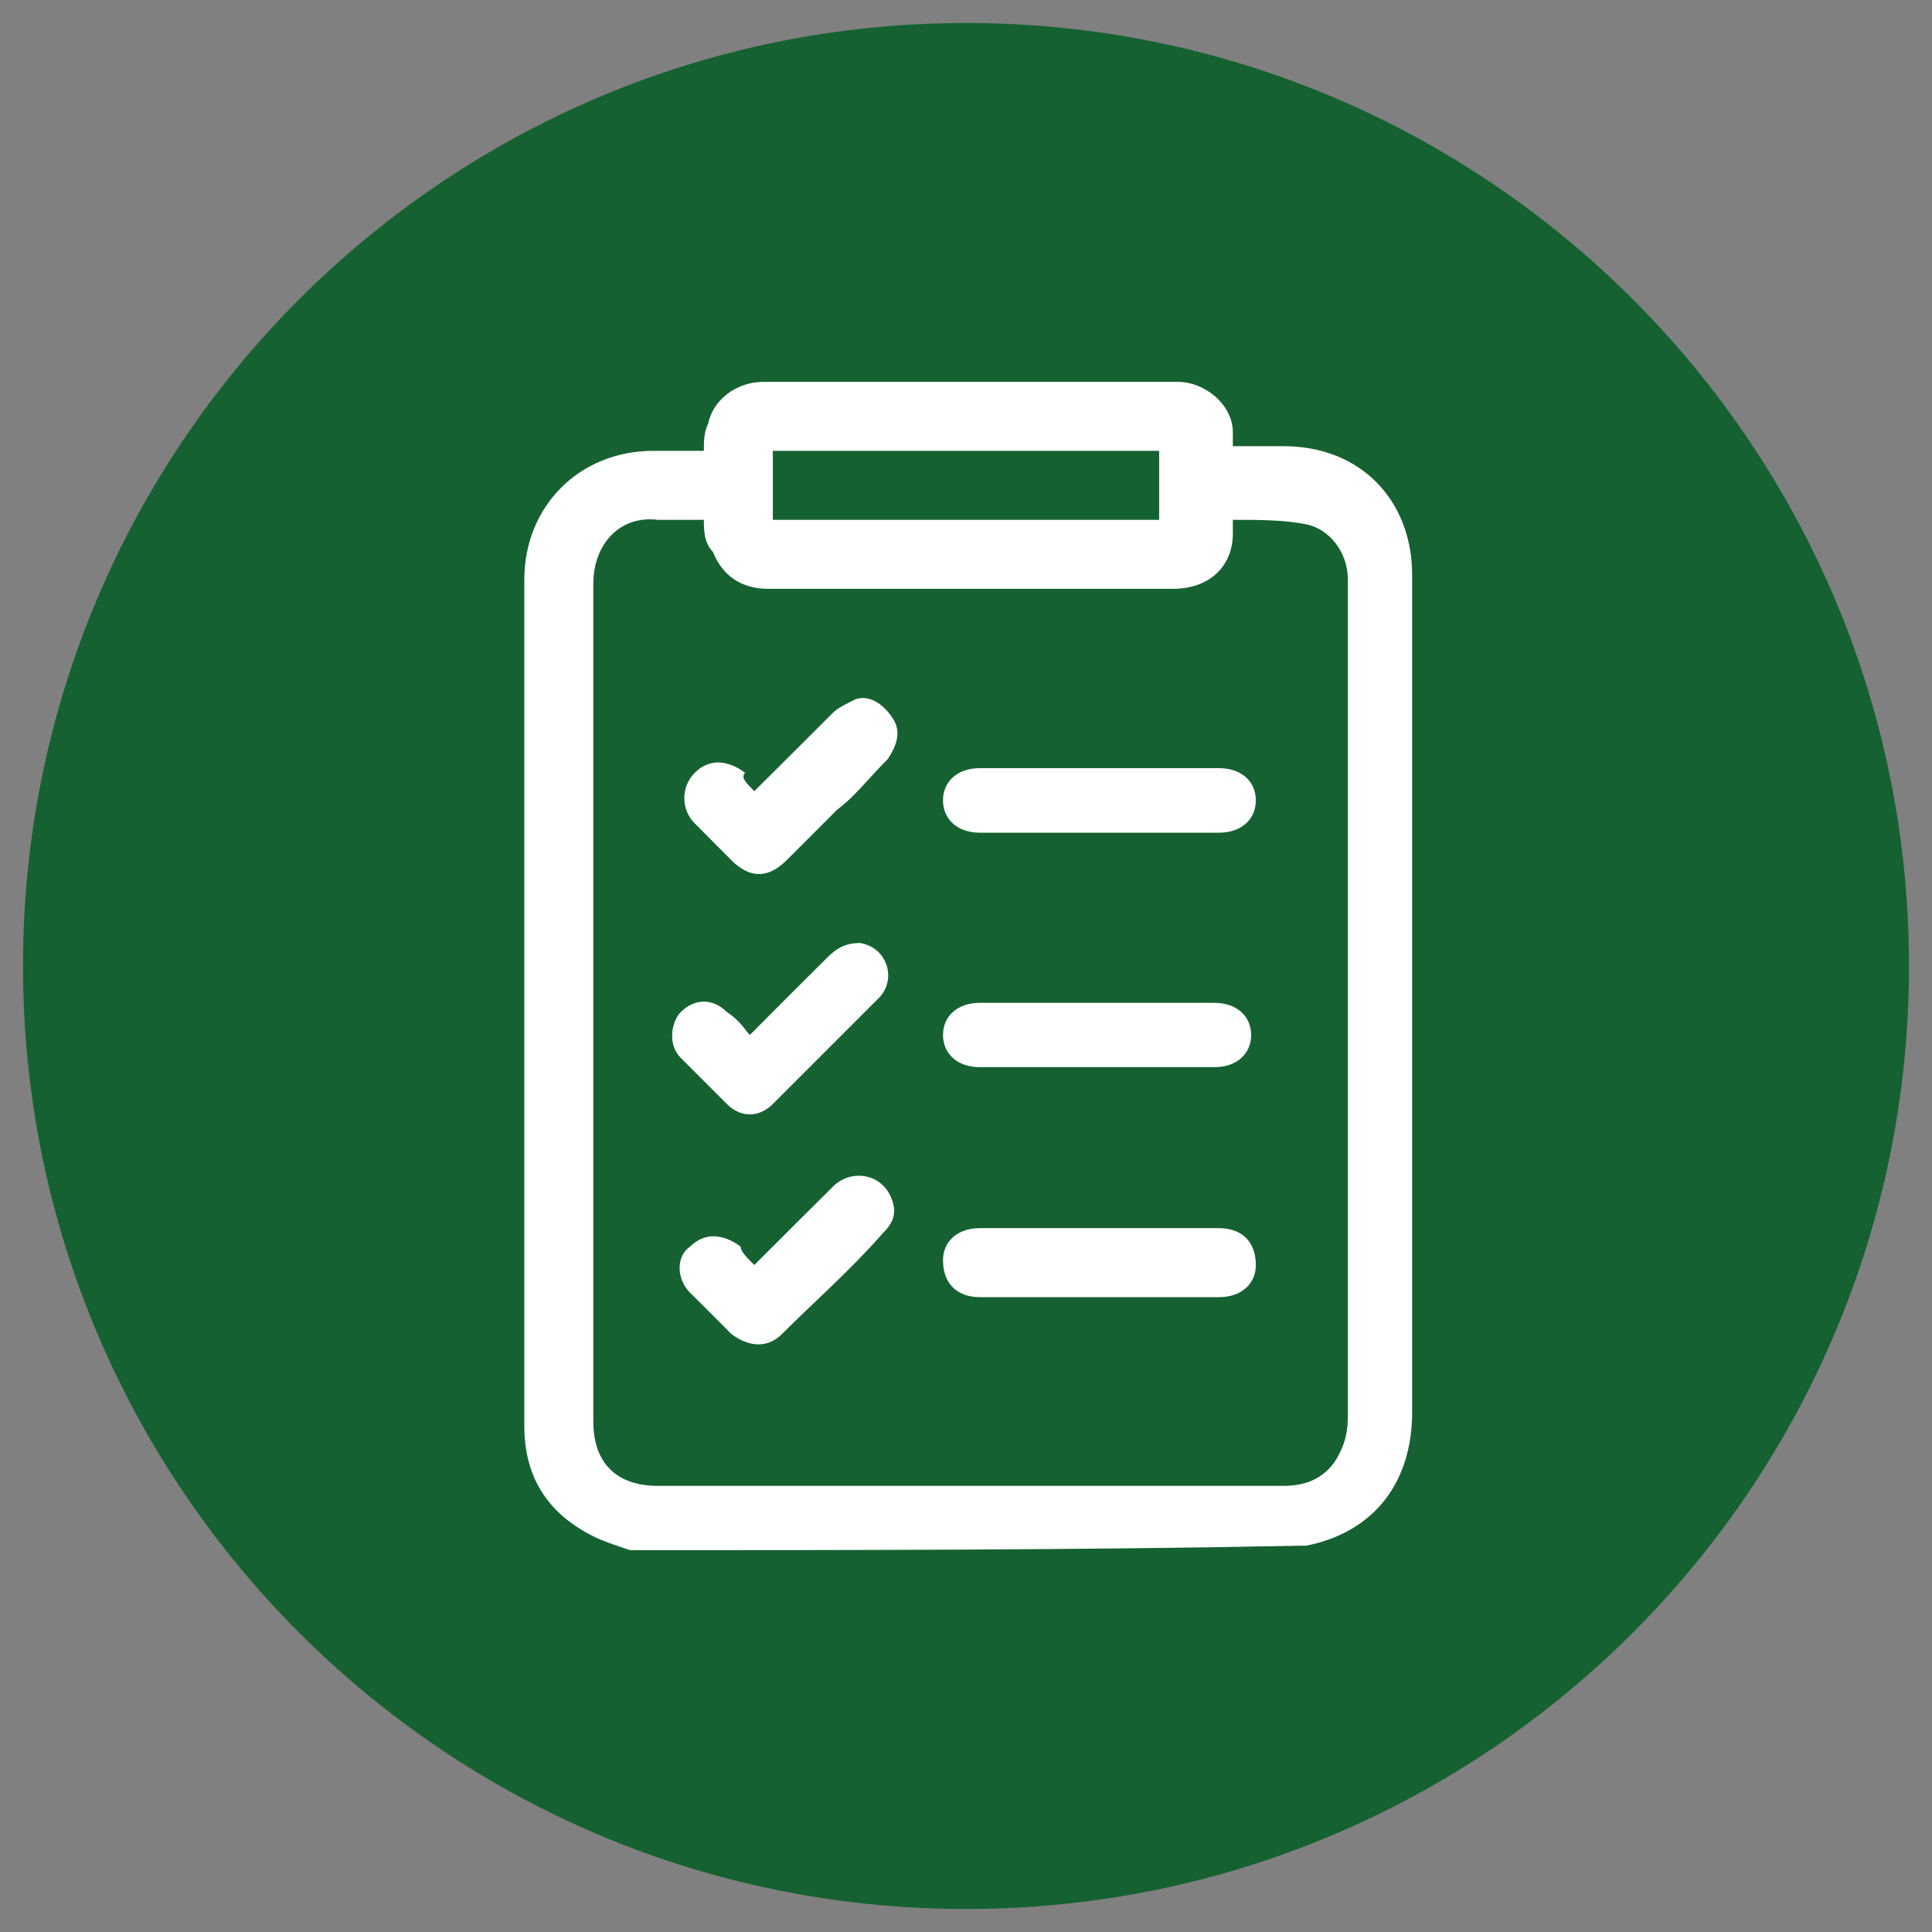 <?xml version="1.0" encoding="UTF-8"?>
<svg xmlns="http://www.w3.org/2000/svg" xmlns:xlink="http://www.w3.org/1999/xlink" width="42px" height="42px" viewBox="0 0 42 42" version="1.1">
<rect x="0" y="0" width="42" height="42" fill="#808080" stroke="none"/>
<g id="surface1">
<path style=" stroke:none;fill-rule:nonzero;fill:rgb(8.235%,38.039%,19.216%);fill-opacity:1;" d="M 41.5 21 C 41.5 32.32 32.32 41.5 21 41.5 C 9.68 41.5 0.5 32.32 0.5 21 C 0.5 9.68 9.68 0.5 21 0.5 C 32.32 0.5 41.5 9.68 41.5 21 Z M 41.5 21 "/>
<path style=" stroke:none;fill-rule:nonzero;fill:rgb(100%,100%,100%);fill-opacity:1;" d="M 13.699 33.699 C 13.398 33.602 13.102 33.5 12.898 33.398 C 11.898 32.898 11.398 32.102 11.398 31 C 11.398 24.898 11.398 18.699 11.398 12.602 C 11.398 11 12.602 9.801 14.199 9.801 C 14.602 9.801 14.898 9.801 15.301 9.801 C 15.301 9.602 15.301 9.398 15.398 9.199 C 15.5 8.699 16 8.301 16.602 8.301 C 19.602 8.301 22.602 8.301 25.602 8.301 C 26.199 8.301 26.801 8.801 26.801 9.398 C 26.801 9.5 26.801 9.602 26.801 9.699 C 27.199 9.699 27.602 9.699 27.898 9.699 C 29.602 9.699 30.699 10.898 30.699 12.5 C 30.699 18.602 30.699 24.602 30.699 30.699 C 30.699 32.199 29.898 33.301 28.398 33.602 C 28.398 33.602 28.398 33.602 28.301 33.602 C 23.398 33.699 18.5 33.699 13.699 33.699 Z M 15.301 11.301 C 15 11.301 14.602 11.301 14.301 11.301 C 13.5 11.199 12.898 11.801 12.898 12.699 C 12.898 18.801 12.898 24.801 12.898 30.898 C 12.898 31.801 13.398 32.301 14.301 32.301 C 15.699 32.301 17 32.301 18.398 32.301 C 21.602 32.301 24.801 32.301 27.898 32.301 C 28.301 32.301 28.699 32.199 29 31.801 C 29.199 31.5 29.301 31.199 29.301 30.801 C 29.301 25.398 29.301 20 29.301 14.699 C 29.301 14 29.301 13.301 29.301 12.602 C 29.301 12 28.898 11.5 28.398 11.398 C 27.898 11.301 27.398 11.301 26.801 11.301 C 26.801 11.398 26.801 11.5 26.801 11.602 C 26.801 12.301 26.301 12.801 25.5 12.801 C 22.602 12.801 19.602 12.801 16.699 12.801 C 16.102 12.801 15.699 12.5 15.5 12 C 15.301 11.801 15.301 11.5 15.301 11.301 Z M 25.199 9.801 C 22.398 9.801 19.602 9.801 16.801 9.801 C 16.801 10.301 16.801 10.801 16.801 11.301 C 19.602 11.301 22.398 11.301 25.199 11.301 C 25.199 10.801 25.199 10.301 25.199 9.801 Z M 25.199 9.801 "/>
<path style=" stroke:none;fill-rule:nonzero;fill:rgb(100%,100%,100%);fill-opacity:1;" d="M 23.898 26.699 C 24.801 26.699 25.602 26.699 26.5 26.699 C 27 26.699 27.301 27 27.301 27.5 C 27.301 27.898 27 28.199 26.5 28.199 C 24.801 28.199 23 28.199 21.301 28.199 C 20.801 28.199 20.5 27.898 20.5 27.398 C 20.5 27 20.801 26.699 21.301 26.699 C 22.199 26.699 23 26.699 23.898 26.699 Z M 23.898 26.699 "/>
<path style=" stroke:none;fill-rule:nonzero;fill:rgb(100%,100%,100%);fill-opacity:1;" d="M 23.898 16.699 C 24.801 16.699 25.602 16.699 26.5 16.699 C 27 16.699 27.301 17 27.301 17.398 C 27.301 17.801 27 18.102 26.5 18.102 C 24.801 18.102 23 18.102 21.301 18.102 C 20.801 18.102 20.5 17.801 20.5 17.398 C 20.5 17 20.801 16.699 21.301 16.699 C 22.199 16.699 23.102 16.699 23.898 16.699 Z M 23.898 16.699 "/>
<path style=" stroke:none;fill-rule:nonzero;fill:rgb(100%,100%,100%);fill-opacity:1;" d="M 23.898 23.199 C 23 23.199 22.199 23.199 21.301 23.199 C 20.801 23.199 20.5 22.898 20.5 22.5 C 20.5 22.102 20.801 21.801 21.301 21.801 C 23 21.801 24.699 21.801 26.398 21.801 C 26.898 21.801 27.199 22.102 27.199 22.5 C 27.199 22.898 26.898 23.199 26.398 23.199 C 25.602 23.199 24.801 23.199 23.898 23.199 Z M 23.898 23.199 "/>
<path style=" stroke:none;fill-rule:nonzero;fill:rgb(100%,100%,100%);fill-opacity:1;" d="M 16.301 22.5 C 16.898 21.898 17.398 21.398 18 20.801 C 18.199 20.602 18.398 20.5 18.699 20.5 C 19.301 20.602 19.5 21.301 19.102 21.699 C 18.301 22.5 17.602 23.199 16.801 24 C 16.5 24.301 16.102 24.301 15.801 24 C 15.5 23.699 15.102 23.301 14.801 23 C 14.5 22.699 14.602 22.199 14.801 22 C 15.102 21.699 15.5 21.699 15.801 22 C 16.102 22.199 16.199 22.398 16.301 22.5 Z M 16.301 22.5 "/>
<path style=" stroke:none;fill-rule:nonzero;fill:rgb(100%,100%,100%);fill-opacity:1;" d="M 16.398 27.5 C 17 26.898 17.5 26.398 18.102 25.801 C 18.5 25.398 19.199 25.5 19.398 26.102 C 19.5 26.398 19.398 26.602 19.199 26.801 C 18.5 27.602 17.699 28.301 17 29 C 16.699 29.301 16.301 29.301 15.898 29 C 15.602 28.699 15.301 28.398 15 28.102 C 14.699 27.801 14.699 27.301 15 27.102 C 15.301 26.801 15.699 26.801 16.102 27.102 C 16.102 27.199 16.199 27.301 16.398 27.5 Z M 16.398 27.5 "/>
<path style=" stroke:none;fill-rule:nonzero;fill:rgb(100%,100%,100%);fill-opacity:1;" d="M 16.398 17.199 C 17 16.602 17.5 16.102 18.102 15.5 C 18.199 15.398 18.398 15.301 18.602 15.199 C 18.898 15.102 19.199 15.301 19.398 15.602 C 19.602 15.898 19.5 16.199 19.301 16.5 C 18.898 16.898 18.602 17.301 18.199 17.602 C 17.801 18 17.5 18.301 17.102 18.699 C 16.699 19.102 16.301 19.102 15.898 18.699 C 15.602 18.398 15.301 18.102 15.102 17.898 C 14.801 17.602 14.801 17.102 15.102 16.801 C 15.398 16.5 15.801 16.5 16.199 16.801 C 16.102 16.898 16.199 17 16.398 17.199 Z M 16.398 17.199 "/>
</g>
</svg>
